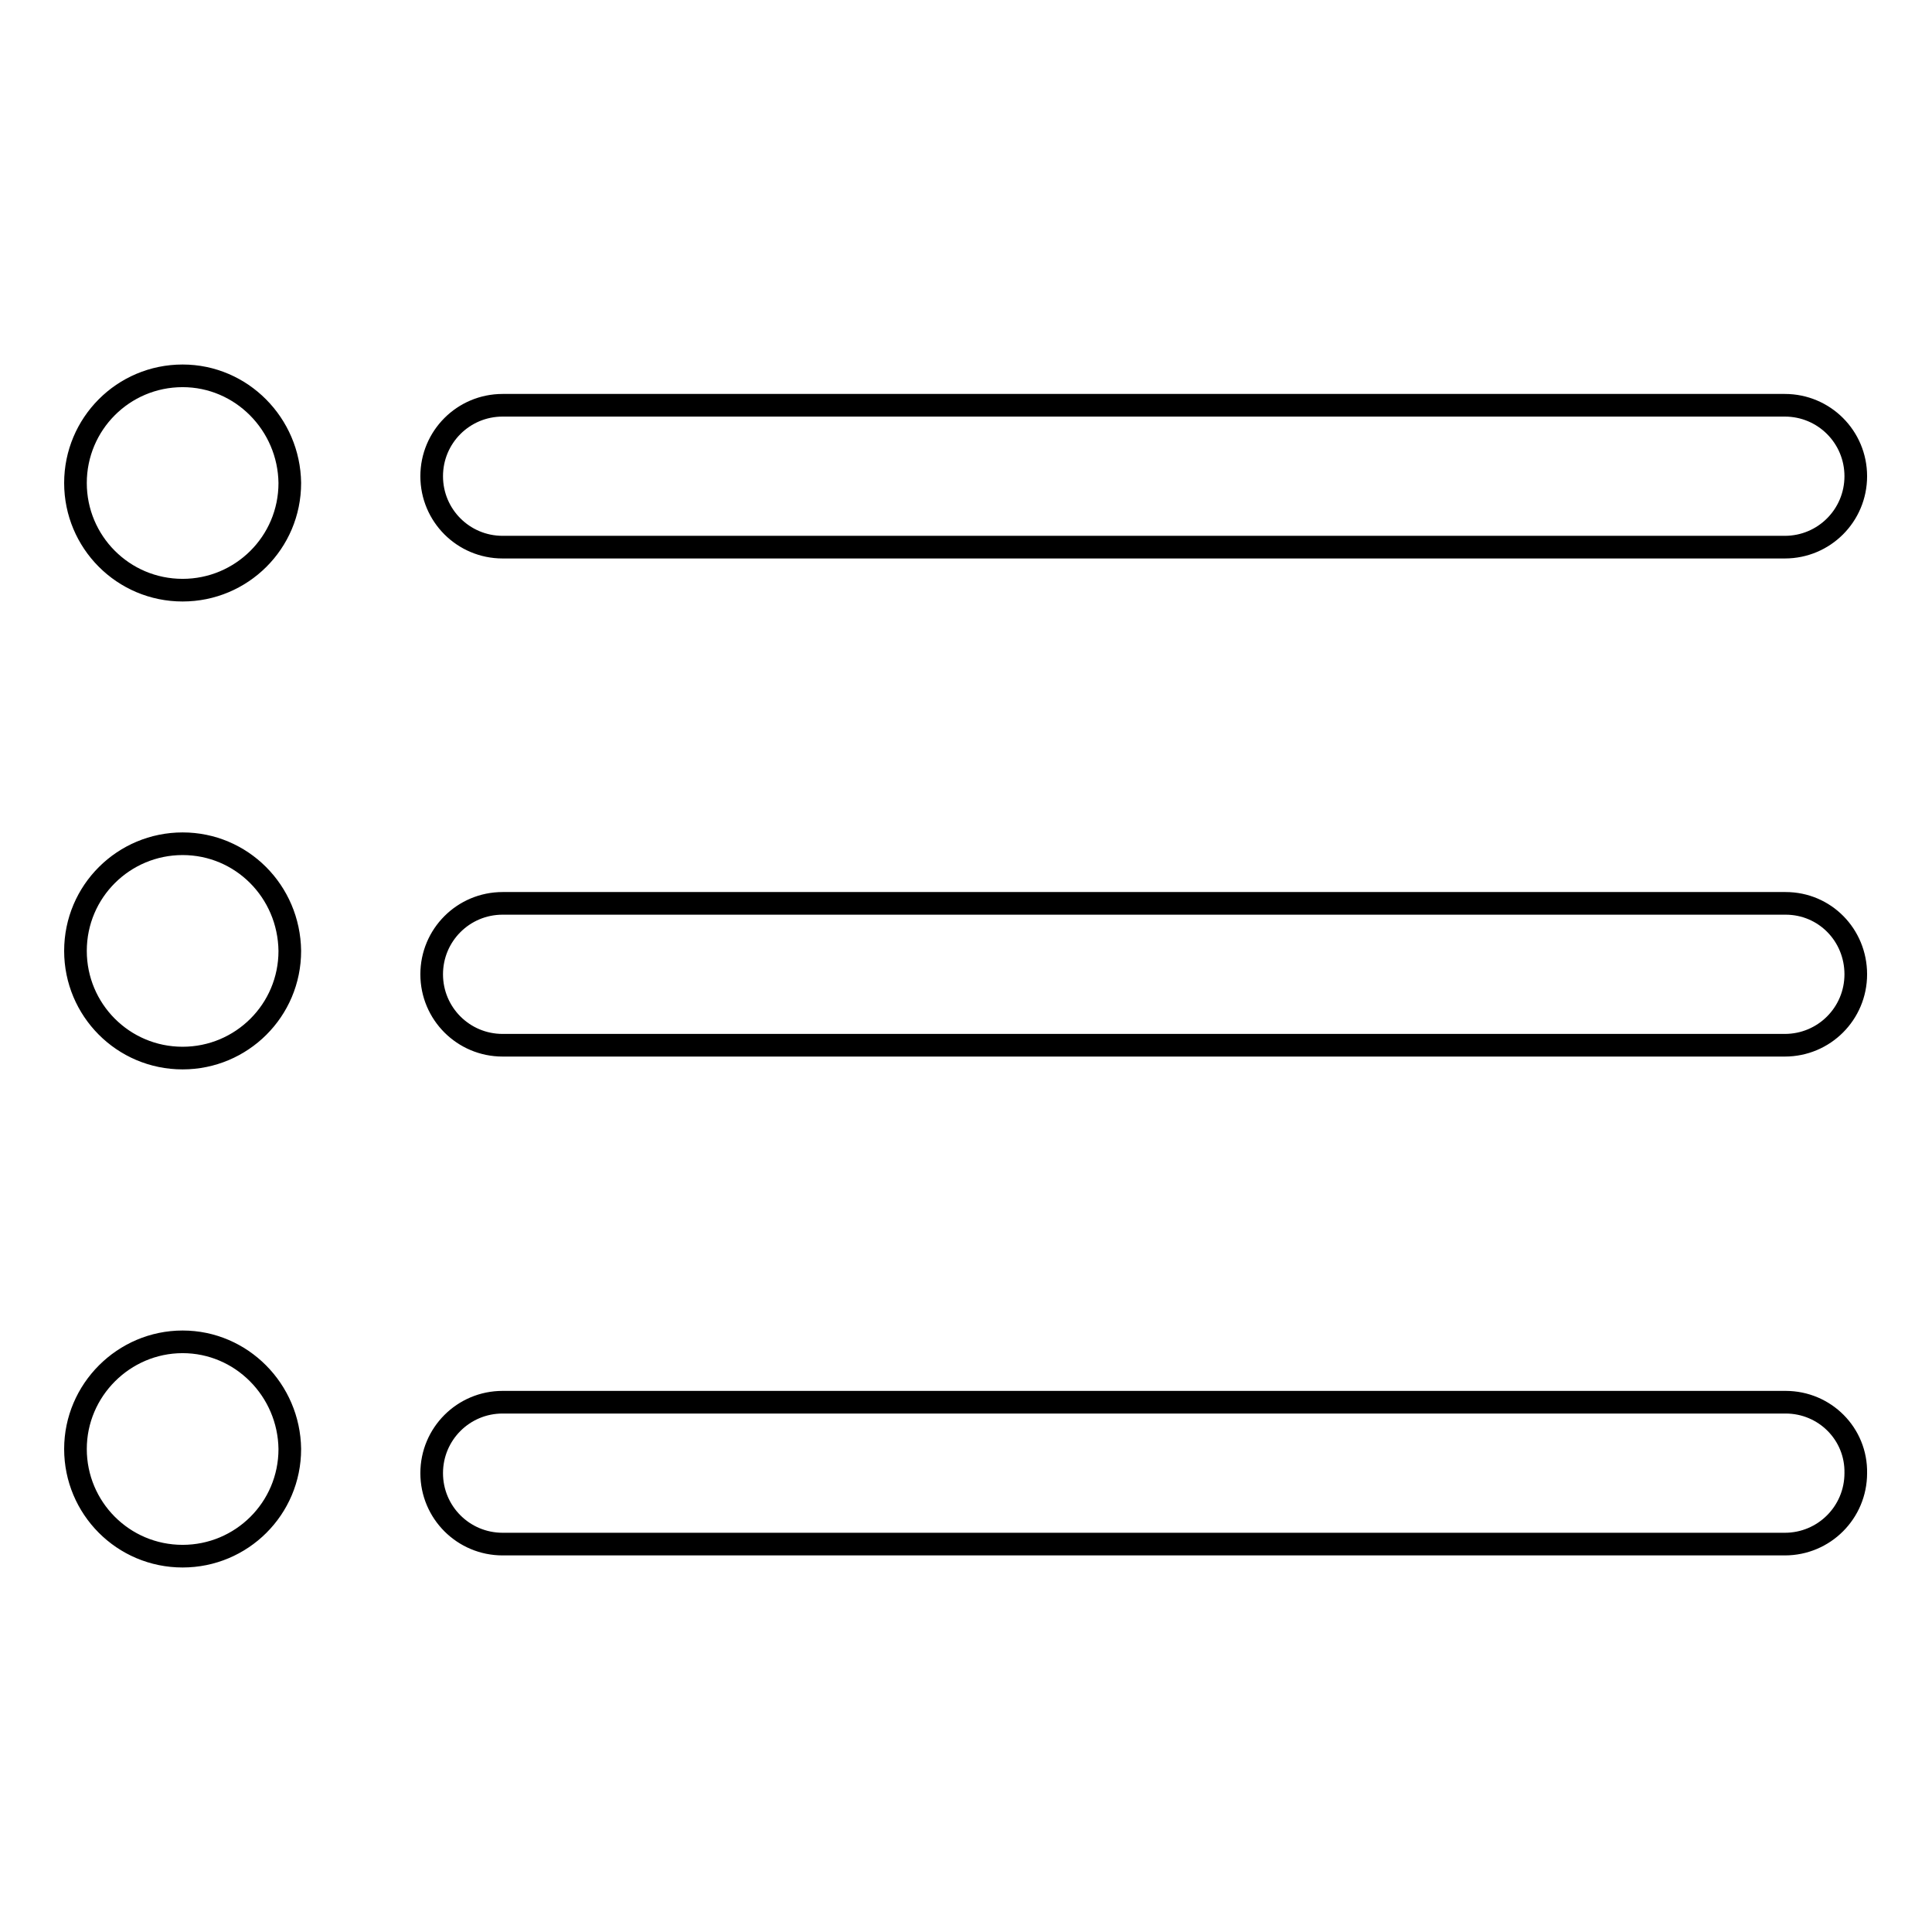 <?xml version="1.0" encoding="utf-8"?>
<!-- Svg Vector Icons : http://www.onlinewebfonts.com/icon -->
<!DOCTYPE svg PUBLIC "-//W3C//DTD SVG 1.1//EN" "http://www.w3.org/Graphics/SVG/1.1/DTD/svg11.dtd">
<svg version="1.1" xmlns="http://www.w3.org/2000/svg" xmlns:xlink="http://www.w3.org/1999/xlink" x="0px" y="0px" viewBox="0 0 256 256" enable-background="new 0 0 256 256" xml:space="preserve">
<g><g><path stroke-width="3" fill-opacity="0" stroke="#000000"  d="M24.2,49.8C16.3,49.8,10,56.2,10,64c0,7.8,6.3,14.2,14.2,14.2c7.8,0,14.2-6.3,14.2-14.2C38.3,56.2,32,49.8,24.2,49.8z M66.6,72.5h169.9c5.2,0,9.4-4.2,9.4-9.4c0-5.2-4.2-9.4-9.4-9.4H66.6c-5.2,0-9.4,4.2-9.4,9.4C57.2,68.3,61.4,72.5,66.6,72.5z M236.6,119.7H66.6c-5.2,0-9.4,4.2-9.4,9.4s4.2,9.4,9.4,9.4h169.9c5.2,0,9.4-4.2,9.4-9.4S241.8,119.7,236.6,119.7z M236.6,185.8H66.6c-5.2,0-9.4,4.2-9.4,9.4c0,5.2,4.2,9.4,9.4,9.4h169.9c5.2,0,9.4-4.2,9.4-9.4C246,190,241.8,185.8,236.6,185.8z M24.2,111.8c-7.8,0-14.2,6.3-14.2,14.2c0,7.8,6.3,14.2,14.2,14.2c7.8,0,14.2-6.3,14.2-14.2C38.3,118.1,32,111.8,24.2,111.8z M24.2,177.8c-7.8,0-14.2,6.4-14.2,14.2c0,7.8,6.3,14.2,14.2,14.2c7.8,0,14.2-6.3,14.2-14.2C38.3,184.2,32,177.8,24.2,177.8z"/></g></g>
</svg>